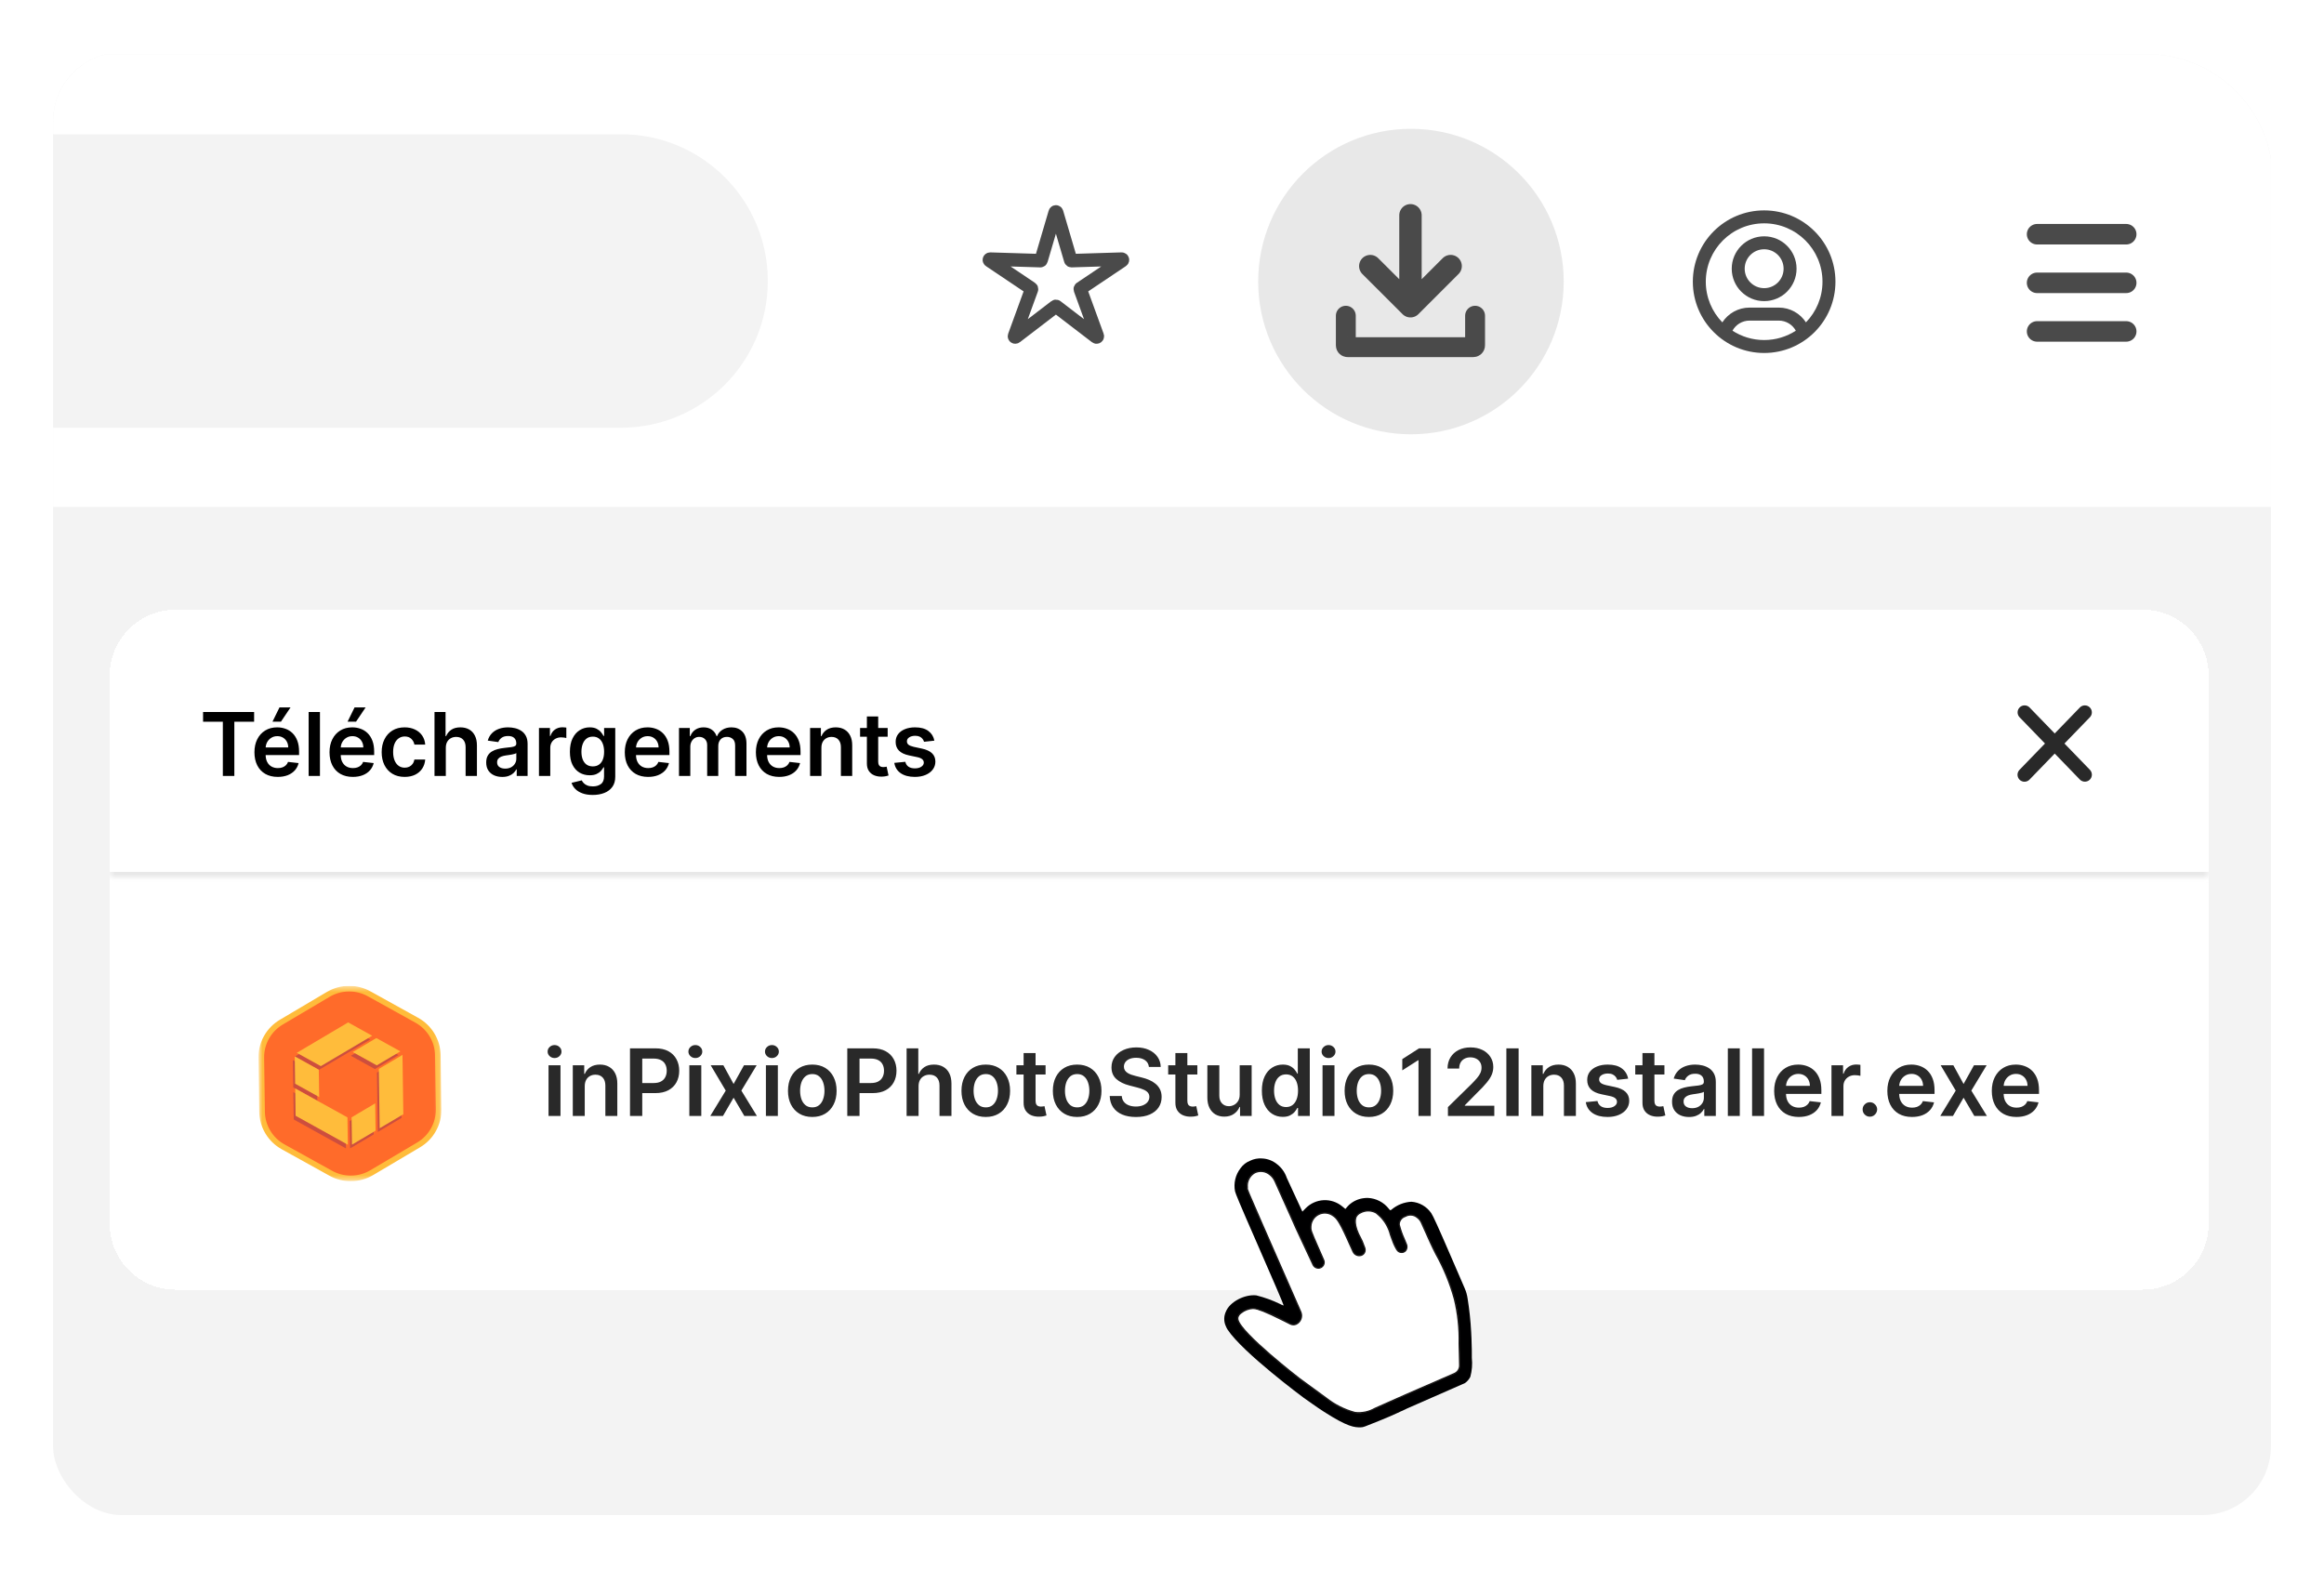 <svg width="394" height="266" viewBox="0 0 394 266" fill="none" xmlns="http://www.w3.org/2000/svg">
<g filter="url(#filter0_d_365_421)">
<g clip-path="url(#clip0_365_421)">
<rect x="9" y="5" width="376" height="248" rx="11.669" fill="white"/>
<g clip-path="url(#clip1_365_421)">
<path d="M-1291.02 26.663C-1291.02 14.864 -1281.45 5.296 -1269.65 5.296H363.941C375.745 5.296 385.314 14.864 385.314 26.663V1083.73C385.314 1095.53 375.745 1105.1 363.941 1105.1H-1269.65C-1281.46 1105.1 -1291.02 1095.53 -1291.02 1083.73V26.663Z" fill="#F3F3F3"/>
<path d="M-1291.02 26.663C-1291.02 14.864 -1281.45 5.296 -1269.65 5.296H363.941C375.745 5.296 385.314 14.864 385.314 26.663V82.058H-1291.02V26.663Z" fill="white"/>
<circle cx="239.205" cy="43.847" r="25.898" fill="#E8E8E8"/>
<path d="M105.291 18.873H-947.305C-961.046 18.873 -972.186 30.012 -972.186 43.752C-972.186 57.492 -961.046 68.631 -947.305 68.631H105.291C119.033 68.631 130.172 57.492 130.172 43.752C130.172 30.012 119.033 18.873 105.291 18.873Z" fill="#F3F3F3"/>
<path d="M178.886 32.129C178.921 32.002 179.102 32.002 179.141 32.129L181.518 40.209C181.536 40.267 181.588 40.306 181.65 40.306L190.162 40.042C190.299 40.042 190.352 40.214 190.242 40.284L183.199 45.011C183.151 45.046 183.129 45.108 183.151 45.169L186.034 53.082C186.078 53.205 185.933 53.315 185.827 53.232L179.093 48.074C179.049 48.039 178.979 48.039 178.934 48.074L172.2 53.232C172.095 53.311 171.945 53.205 171.994 53.082L174.876 45.169C174.898 45.112 174.876 45.046 174.828 45.011L167.786 40.284C167.676 40.209 167.729 40.038 167.865 40.042L176.377 40.306C176.439 40.306 176.492 40.271 176.509 40.209L178.886 32.129Z" stroke="#4A4A4A" stroke-width="2.281"/>
<path d="M360.468 52.303H345.358" stroke="#4A4A4A" stroke-width="3.478" stroke-linecap="round"/>
<path d="M360.468 44.065H345.358" stroke="#4A4A4A" stroke-width="3.478" stroke-linecap="round"/>
<path d="M360.468 35.822H345.358" stroke="#4A4A4A" stroke-width="3.478" stroke-linecap="round"/>
<path d="M245.933 41.226L239.124 48.034M239.124 48.034L232.311 41.23M239.124 48.034V32.613" stroke="#4A4A4A" stroke-width="3.798" stroke-linecap="round"/>
<path d="M250.078 49.641V54.675C250.078 54.838 249.946 54.97 249.784 54.97H228.463C228.296 54.97 228.164 54.838 228.164 54.675V49.641" stroke="#4A4A4A" stroke-width="3.371" stroke-linecap="round"/>
<path fill-rule="evenodd" clip-rule="evenodd" d="M293.59 41.67C293.59 38.638 296.05 36.178 299.087 36.178C302.124 36.178 304.58 38.638 304.58 41.67C304.58 44.703 302.12 47.167 299.087 47.167C296.055 47.167 293.59 44.707 293.59 41.67ZM299.087 38.374C297.265 38.374 295.786 39.848 295.786 41.67C295.786 43.492 297.265 44.967 299.087 44.967C300.909 44.967 302.384 43.492 302.384 41.67C302.384 39.848 300.905 38.374 299.087 38.374Z" fill="#4A4A4A"/>
<path fill-rule="evenodd" clip-rule="evenodd" d="M286.996 43.871C286.996 37.195 292.405 31.782 299.087 31.782C305.768 31.782 311.173 37.195 311.173 43.871C311.173 50.547 305.763 55.96 299.087 55.96C292.41 55.96 286.996 50.547 286.996 43.871ZM299.087 33.978C293.62 33.978 289.192 38.405 289.192 43.867C289.192 46.551 290.262 48.985 291.996 50.767C292.977 49.262 294.676 48.263 296.609 48.263H301.56C303.492 48.263 305.191 49.258 306.173 50.767C307.907 48.985 308.976 46.551 308.976 43.867C308.976 38.405 304.549 33.978 299.087 33.978ZM304.456 52.18C303.893 51.159 302.81 50.468 301.56 50.468H296.609C295.359 50.468 294.276 51.159 293.713 52.18C295.262 53.183 297.106 53.764 299.087 53.764C301.067 53.764 302.907 53.183 304.456 52.18Z" fill="#4A4A4A"/>
</g>
<g filter="url(#filter1_d_365_421)">
<path d="M18.592 106.828C18.592 100.651 23.6 95.643 29.777 95.643H363.263C369.441 95.643 374.449 100.651 374.449 106.828V199.759C374.449 205.936 369.441 210.944 363.263 210.944H29.777C23.6 210.944 18.592 205.936 18.592 199.759V106.828Z" fill="white" shape-rendering="crispEdges"/>
<mask id="path-15-inside-1_365_421" fill="white">
<path d="M18.592 95.643H374.449V141.034H18.592V95.643Z"/>
</mask>
<path d="M374.449 141.034V140.102H18.592V141.034V141.967H374.449V141.034Z" fill="#E8E8E8" mask="url(#path-15-inside-1_365_421)"/>
<path d="M34.428 114.639V112.992H43.082V114.639H39.729V123.839H37.78V114.639H34.428ZM47.087 123.998C46.271 123.998 45.567 123.828 44.974 123.489C44.384 123.147 43.93 122.663 43.613 122.038C43.295 121.409 43.136 120.67 43.136 119.819C43.136 118.982 43.295 118.248 43.613 117.616C43.934 116.98 44.382 116.486 44.958 116.133C45.533 115.776 46.21 115.598 46.986 115.598C47.488 115.598 47.961 115.679 48.406 115.841C48.854 116 49.25 116.247 49.592 116.583C49.938 116.918 50.21 117.346 50.408 117.865C50.605 118.38 50.704 118.994 50.704 119.708V120.295H44.036V119.003H48.867C48.863 118.636 48.783 118.309 48.628 118.023C48.473 117.734 48.256 117.506 47.977 117.34C47.701 117.174 47.38 117.091 47.013 117.091C46.621 117.091 46.277 117.187 45.98 117.377C45.684 117.564 45.452 117.812 45.286 118.119C45.124 118.422 45.041 118.756 45.037 119.12V120.248C45.037 120.721 45.124 121.127 45.297 121.466C45.47 121.801 45.712 122.059 46.022 122.239C46.333 122.416 46.697 122.504 47.114 122.504C47.392 122.504 47.645 122.465 47.871 122.387C48.097 122.306 48.293 122.188 48.459 122.033C48.625 121.877 48.75 121.685 48.835 121.455L50.625 121.657C50.512 122.13 50.297 122.543 49.979 122.896C49.664 123.245 49.262 123.517 48.771 123.712C48.28 123.902 47.719 123.998 47.087 123.998ZM46.197 114.634L47.384 112.213H49.258L47.633 114.634H46.197ZM54.243 112.992V123.839H52.326V112.992H54.243ZM59.816 123.998C59.001 123.998 58.296 123.828 57.703 123.489C57.114 123.147 56.66 122.663 56.342 122.038C56.024 121.409 55.865 120.67 55.865 119.819C55.865 118.982 56.024 118.248 56.342 117.616C56.663 116.98 57.112 116.486 57.687 116.133C58.263 115.776 58.939 115.598 59.716 115.598C60.217 115.598 60.69 115.679 61.135 115.841C61.584 116 61.979 116.247 62.322 116.583C62.667 116.918 62.939 117.346 63.137 117.865C63.335 118.38 63.434 118.994 63.434 119.708V120.295H56.766V119.003H61.596C61.592 118.636 61.513 118.309 61.358 118.023C61.202 117.734 60.985 117.506 60.706 117.34C60.431 117.174 60.109 117.091 59.742 117.091C59.35 117.091 59.006 117.187 58.709 117.377C58.413 117.564 58.182 117.812 58.016 118.119C57.853 118.422 57.77 118.756 57.767 119.12V120.248C57.767 120.721 57.853 121.127 58.026 121.466C58.199 121.801 58.441 122.059 58.752 122.239C59.063 122.416 59.426 122.504 59.843 122.504C60.122 122.504 60.374 122.465 60.6 122.387C60.826 122.306 61.022 122.188 61.188 122.033C61.354 121.877 61.479 121.685 61.564 121.455L63.354 121.657C63.241 122.13 63.026 122.543 62.708 122.896C62.394 123.245 61.991 123.517 61.501 123.712C61.01 123.902 60.448 123.998 59.816 123.998ZM58.927 114.634L60.113 112.213H61.988L60.362 114.634H58.927ZM68.604 123.998C67.792 123.998 67.095 123.819 66.512 123.463C65.933 123.106 65.486 122.613 65.172 121.985C64.862 121.353 64.706 120.626 64.706 119.803C64.706 118.977 64.865 118.248 65.183 117.616C65.501 116.98 65.949 116.486 66.528 116.133C67.111 115.776 67.799 115.598 68.594 115.598C69.254 115.598 69.838 115.72 70.347 115.963C70.859 116.203 71.266 116.544 71.57 116.985C71.874 117.423 72.047 117.935 72.089 118.521H70.257C70.182 118.129 70.006 117.803 69.727 117.541C69.451 117.277 69.083 117.144 68.62 117.144C68.228 117.144 67.884 117.25 67.587 117.462C67.291 117.67 67.059 117.97 66.894 118.362C66.731 118.754 66.65 119.224 66.65 119.771C66.65 120.326 66.731 120.802 66.894 121.201C67.056 121.597 67.284 121.902 67.577 122.117C67.873 122.329 68.221 122.435 68.62 122.435C68.903 122.435 69.155 122.382 69.377 122.276C69.603 122.167 69.792 122.01 69.944 121.805C70.096 121.6 70.2 121.351 70.257 121.058H72.089C72.043 121.634 71.874 122.144 71.581 122.589C71.287 123.03 70.889 123.376 70.384 123.627C69.879 123.874 69.286 123.998 68.604 123.998ZM75.581 119.072V123.839H73.663V112.992H75.538V117.086H75.633C75.824 116.627 76.119 116.265 76.518 116C76.921 115.732 77.433 115.598 78.054 115.598C78.619 115.598 79.111 115.716 79.531 115.953C79.952 116.189 80.276 116.535 80.506 116.991C80.739 117.446 80.856 118.002 80.856 118.659V123.839H78.938V118.956C78.938 118.408 78.797 117.983 78.515 117.679C78.236 117.372 77.844 117.218 77.339 117.218C77 117.218 76.696 117.293 76.428 117.441C76.163 117.586 75.955 117.796 75.803 118.071C75.655 118.346 75.581 118.68 75.581 119.072ZM85.151 124.003C84.635 124.003 84.171 123.911 83.758 123.727C83.348 123.54 83.023 123.265 82.783 122.901C82.547 122.538 82.429 122.089 82.429 121.556C82.429 121.097 82.513 120.717 82.683 120.417C82.852 120.117 83.084 119.877 83.377 119.697C83.67 119.517 84 119.381 84.367 119.289C84.738 119.194 85.121 119.125 85.516 119.083C85.993 119.033 86.379 118.989 86.676 118.95C86.973 118.908 87.188 118.844 87.322 118.76C87.46 118.671 87.529 118.535 87.529 118.352V118.32C87.529 117.921 87.41 117.612 87.174 117.393C86.937 117.174 86.597 117.065 86.152 117.065C85.682 117.065 85.31 117.167 85.034 117.372C84.762 117.577 84.579 117.819 84.484 118.098L82.693 117.843C82.835 117.349 83.068 116.936 83.392 116.604C83.717 116.269 84.115 116.018 84.584 115.852C85.054 115.682 85.573 115.598 86.141 115.598C86.533 115.598 86.923 115.644 87.312 115.735C87.7 115.827 88.055 115.979 88.376 116.191C88.698 116.399 88.955 116.683 89.149 117.044C89.347 117.404 89.446 117.854 89.446 118.394V123.839H87.603V122.721H87.539C87.423 122.947 87.259 123.159 87.047 123.357C86.838 123.551 86.576 123.708 86.258 123.828C85.944 123.945 85.575 124.003 85.151 124.003ZM85.649 122.594C86.034 122.594 86.367 122.518 86.65 122.366C86.932 122.211 87.149 122.006 87.301 121.752C87.456 121.498 87.534 121.221 87.534 120.92V119.962C87.474 120.011 87.372 120.057 87.227 120.1C87.086 120.142 86.927 120.179 86.75 120.211C86.574 120.243 86.399 120.271 86.226 120.295C86.053 120.32 85.903 120.341 85.776 120.359C85.49 120.398 85.234 120.461 85.008 120.55C84.782 120.638 84.603 120.762 84.473 120.92C84.342 121.076 84.277 121.277 84.277 121.524C84.277 121.877 84.406 122.144 84.663 122.324C84.921 122.504 85.25 122.594 85.649 122.594ZM91.374 123.839V115.704H93.233V117.06H93.317C93.466 116.59 93.72 116.228 94.08 115.974C94.444 115.716 94.859 115.587 95.325 115.587C95.431 115.587 95.549 115.592 95.68 115.603C95.814 115.61 95.925 115.622 96.013 115.64V117.404C95.932 117.376 95.803 117.351 95.627 117.33C95.454 117.305 95.286 117.293 95.124 117.293C94.774 117.293 94.46 117.368 94.181 117.52C93.905 117.669 93.688 117.875 93.529 118.14C93.371 118.405 93.291 118.71 93.291 119.056V123.839H91.374ZM100.49 127.059C99.801 127.059 99.21 126.965 98.716 126.778C98.221 126.594 97.824 126.347 97.524 126.037C97.224 125.726 97.016 125.382 96.899 125.004L98.626 124.585C98.703 124.744 98.816 124.901 98.965 125.057C99.113 125.216 99.312 125.346 99.563 125.449C99.817 125.555 100.137 125.608 100.522 125.608C101.065 125.608 101.516 125.475 101.872 125.21C102.229 124.949 102.407 124.518 102.407 123.918V122.377H102.312C102.213 122.575 102.068 122.778 101.878 122.986C101.69 123.194 101.441 123.369 101.131 123.51C100.824 123.652 100.437 123.722 99.971 123.722C99.346 123.722 98.779 123.576 98.271 123.283C97.766 122.986 97.363 122.545 97.063 121.959C96.767 121.369 96.618 120.631 96.618 119.745C96.618 118.851 96.767 118.098 97.063 117.483C97.363 116.865 97.768 116.397 98.276 116.08C98.785 115.758 99.351 115.598 99.976 115.598C100.453 115.598 100.845 115.679 101.152 115.841C101.463 116 101.71 116.193 101.893 116.419C102.077 116.641 102.216 116.851 102.312 117.049H102.418V115.704H104.308V123.971C104.308 124.667 104.143 125.242 103.811 125.698C103.479 126.153 103.025 126.494 102.45 126.72C101.874 126.946 101.221 127.059 100.49 127.059ZM100.506 122.218C100.912 122.218 101.258 122.119 101.544 121.921C101.83 121.724 102.047 121.439 102.195 121.069C102.344 120.698 102.418 120.253 102.418 119.734C102.418 119.222 102.344 118.774 102.195 118.389C102.051 118.004 101.835 117.706 101.549 117.494C101.267 117.278 100.919 117.171 100.506 117.171C100.079 117.171 99.722 117.282 99.436 117.504C99.15 117.727 98.935 118.032 98.79 118.421C98.645 118.805 98.573 119.243 98.573 119.734C98.573 120.232 98.645 120.668 98.79 121.042C98.938 121.413 99.155 121.703 99.441 121.911C99.731 122.116 100.086 122.218 100.506 122.218ZM109.875 123.998C109.059 123.998 108.355 123.828 107.762 123.489C107.172 123.147 106.718 122.663 106.4 122.038C106.083 121.409 105.924 120.67 105.924 119.819C105.924 118.982 106.083 118.248 106.4 117.616C106.722 116.98 107.17 116.486 107.746 116.133C108.321 115.776 108.997 115.598 109.774 115.598C110.276 115.598 110.749 115.679 111.194 115.841C111.642 116 112.037 116.247 112.38 116.583C112.726 116.918 112.998 117.346 113.196 117.865C113.393 118.38 113.492 118.994 113.492 119.708V120.295H106.824V119.003H111.654C111.651 118.636 111.571 118.309 111.416 118.023C111.261 117.734 111.043 117.506 110.765 117.34C110.489 117.174 110.168 117.091 109.801 117.091C109.409 117.091 109.064 117.187 108.768 117.377C108.471 117.564 108.24 117.812 108.074 118.119C107.912 118.422 107.829 118.756 107.825 119.12V120.248C107.825 120.721 107.912 121.127 108.085 121.466C108.258 121.801 108.5 122.059 108.81 122.239C109.121 122.416 109.485 122.504 109.901 122.504C110.18 122.504 110.433 122.465 110.659 122.387C110.885 122.306 111.081 122.188 111.247 122.033C111.412 121.877 111.538 121.685 111.623 121.455L113.413 121.657C113.3 122.13 113.084 122.543 112.767 122.896C112.452 123.245 112.05 123.517 111.559 123.712C111.068 123.902 110.507 123.998 109.875 123.998ZM115.114 123.839V115.704H116.947V117.086H117.042C117.211 116.62 117.492 116.256 117.884 115.995C118.276 115.73 118.744 115.598 119.287 115.598C119.838 115.598 120.303 115.732 120.68 116C121.062 116.265 121.33 116.627 121.485 117.086H121.57C121.75 116.634 122.054 116.274 122.481 116.006C122.912 115.734 123.422 115.598 124.012 115.598C124.76 115.598 125.371 115.834 125.844 116.307C126.317 116.781 126.554 117.471 126.554 118.378V123.839H124.631V118.675C124.631 118.17 124.497 117.801 124.229 117.568C123.961 117.331 123.632 117.213 123.244 117.213C122.781 117.213 122.419 117.358 122.158 117.647C121.9 117.933 121.771 118.306 121.771 118.765V123.839H119.891V118.595C119.891 118.175 119.764 117.84 119.51 117.589C119.259 117.338 118.931 117.213 118.525 117.213C118.249 117.213 117.999 117.284 117.773 117.425C117.547 117.563 117.367 117.759 117.233 118.013C117.098 118.264 117.031 118.557 117.031 118.892V123.839H115.114ZM132.1 123.998C131.285 123.998 130.58 123.828 129.987 123.489C129.397 123.147 128.944 122.663 128.626 122.038C128.308 121.409 128.149 120.67 128.149 119.819C128.149 118.982 128.308 118.248 128.626 117.616C128.947 116.98 129.396 116.486 129.971 116.133C130.547 115.776 131.223 115.598 132 115.598C132.501 115.598 132.974 115.679 133.419 115.841C133.867 116 134.263 116.247 134.605 116.583C134.951 116.918 135.223 117.346 135.421 117.865C135.619 118.38 135.718 118.994 135.718 119.708V120.295H129.05V119.003H133.88C133.876 118.636 133.797 118.309 133.642 118.023C133.486 117.734 133.269 117.506 132.99 117.34C132.715 117.174 132.393 117.091 132.026 117.091C131.634 117.091 131.29 117.187 130.993 117.377C130.697 117.564 130.466 117.812 130.3 118.119C130.137 118.422 130.054 118.756 130.051 119.12V120.248C130.051 120.721 130.137 121.127 130.31 121.466C130.483 121.801 130.725 122.059 131.036 122.239C131.346 122.416 131.71 122.504 132.127 122.504C132.406 122.504 132.658 122.465 132.884 122.387C133.11 122.306 133.306 122.188 133.472 122.033C133.638 121.877 133.763 121.685 133.848 121.455L135.638 121.657C135.525 122.13 135.31 122.543 134.992 122.896C134.678 123.245 134.275 123.517 133.785 123.712C133.294 123.902 132.732 123.998 132.1 123.998ZM139.257 119.072V123.839H137.34V115.704H139.172V117.086H139.267C139.455 116.631 139.753 116.269 140.162 116C140.576 115.732 141.086 115.598 141.693 115.598C142.254 115.598 142.743 115.718 143.16 115.958C143.58 116.198 143.905 116.546 144.135 117.001C144.368 117.457 144.482 118.009 144.479 118.659V123.839H142.562V118.956C142.562 118.412 142.42 117.986 142.138 117.679C141.859 117.372 141.472 117.218 140.978 117.218C140.643 117.218 140.344 117.293 140.083 117.441C139.825 117.586 139.622 117.796 139.474 118.071C139.329 118.346 139.257 118.68 139.257 119.072ZM150.49 115.704V117.187H145.814V115.704H150.49ZM146.968 113.755H148.885V121.392C148.885 121.65 148.924 121.847 149.002 121.985C149.083 122.119 149.189 122.211 149.32 122.26C149.45 122.31 149.595 122.335 149.754 122.335C149.874 122.335 149.983 122.326 150.082 122.308C150.185 122.29 150.262 122.275 150.315 122.26L150.638 123.759C150.536 123.795 150.389 123.833 150.199 123.876C150.012 123.918 149.782 123.943 149.51 123.95C149.03 123.964 148.598 123.892 148.213 123.733C147.828 123.57 147.522 123.32 147.296 122.981C147.074 122.642 146.965 122.218 146.968 121.71V113.755ZM158.407 117.854L156.659 118.045C156.609 117.868 156.523 117.702 156.399 117.547C156.279 117.391 156.117 117.266 155.912 117.171C155.707 117.075 155.457 117.028 155.16 117.028C154.761 117.028 154.426 117.114 154.154 117.287C153.885 117.46 153.753 117.684 153.757 117.96C153.753 118.196 153.839 118.389 154.016 118.537C154.196 118.685 154.493 118.807 154.906 118.903L156.293 119.199C157.063 119.365 157.635 119.628 158.009 119.988C158.387 120.348 158.578 120.82 158.581 121.402C158.578 121.914 158.428 122.366 158.131 122.758C157.838 123.147 157.43 123.45 156.908 123.669C156.385 123.888 155.785 123.998 155.107 123.998C154.111 123.998 153.31 123.789 152.703 123.373C152.095 122.952 151.733 122.368 151.617 121.62L153.486 121.439C153.571 121.807 153.751 122.084 154.027 122.271C154.302 122.458 154.66 122.552 155.102 122.552C155.557 122.552 155.923 122.458 156.198 122.271C156.477 122.084 156.616 121.853 156.616 121.577C156.616 121.344 156.526 121.152 156.346 121C156.17 120.848 155.894 120.732 155.52 120.65L154.133 120.359C153.352 120.197 152.775 119.923 152.401 119.538C152.026 119.15 151.841 118.659 151.845 118.066C151.841 117.564 151.977 117.13 152.252 116.763C152.531 116.392 152.918 116.106 153.412 115.905C153.91 115.7 154.484 115.598 155.134 115.598C156.087 115.598 156.837 115.801 157.384 116.207C157.935 116.613 158.276 117.162 158.407 117.854Z" fill="black"/>
<g clip-path="url(#clip2_365_421)">
<mask id="mask0_365_421" style="mask-type:luminance" maskUnits="userSpaceOnUse" x="337" y="107" width="23" height="23">
<path d="M359.535 107.153H337.164V129.524H359.535V107.153Z" fill="white"/>
</mask>
<g mask="url(#mask0_365_421)">
<mask id="mask1_365_421" style="mask-type:luminance" maskUnits="userSpaceOnUse" x="339" y="109" width="18" height="18">
<path d="M356.738 109.949H339.96V126.728H356.738V109.949Z" fill="white"/>
</mask>
<g mask="url(#mask1_365_421)">
<path d="M354.115 112.379C354.292 112.55 354.396 112.784 354.403 113.03C354.41 113.246 354.343 113.456 354.214 113.627L354.155 113.698L354.151 113.703L343.904 124.289L343.903 124.29C343.729 124.47 343.49 124.574 343.239 124.578C342.989 124.582 342.747 124.486 342.567 124.312L342.563 124.309L342.555 124.301C342.38 124.126 342.281 123.889 342.279 123.641C342.277 123.424 342.35 123.214 342.483 123.046L342.544 122.975L352.792 112.387L352.796 112.383C352.972 112.21 353.209 112.113 353.455 112.113C353.702 112.112 353.938 112.208 354.115 112.379Z" fill="#292929" stroke="#292929" stroke-width="0.48"/>
<path d="M343.905 112.387L354.152 122.975L354.155 122.979C354.322 123.16 354.413 123.399 354.407 123.644C354.401 123.89 354.3 124.124 354.125 124.296C353.95 124.469 353.714 124.566 353.469 124.568C353.222 124.569 352.985 124.475 352.807 124.305L352.792 124.29L342.546 113.703L342.541 113.698C342.374 113.516 342.286 113.277 342.293 113.03C342.3 112.784 342.404 112.55 342.581 112.379C342.758 112.208 342.995 112.112 343.241 112.113C343.488 112.113 343.724 112.21 343.901 112.383L343.905 112.387Z" fill="#292929" stroke="#292929" stroke-width="0.48"/>
</g>
</g>
</g>
<g clip-path="url(#clip3_365_421)">
<mask id="mask2_365_421" style="mask-type:luminance" maskUnits="userSpaceOnUse" x="43" y="159" width="32" height="34">
<path d="M74.835 159.432H43.822V192.547H74.835V159.432Z" fill="white"/>
</mask>
<g mask="url(#mask2_365_421)">
<path d="M59.46 192.074C58.273 192.074 57.106 191.772 56.07 191.198L47.991 186.717C46.927 186.126 46.037 185.267 45.412 184.226C44.787 183.186 44.448 182.001 44.429 180.79L44.298 171.608C44.283 170.397 44.589 169.203 45.184 168.146C45.779 167.089 46.643 166.205 47.689 165.583L55.638 160.878C56.687 160.257 57.881 159.922 59.101 159.905C60.321 159.887 61.525 160.189 62.59 160.78L70.669 165.261C71.733 165.853 72.623 166.712 73.248 167.752C73.873 168.792 74.212 169.977 74.231 171.188L74.361 180.37C74.376 181.582 74.072 182.776 73.477 183.833C72.882 184.891 72.018 185.775 70.971 186.397L63.025 191.101C61.948 191.738 60.717 192.074 59.463 192.074L59.46 192.074Z" fill="#FF6B2A"/>
<path d="M59.2 160.377C60.305 160.378 61.392 160.659 62.358 161.193L70.437 165.674C71.428 166.226 72.256 167.026 72.838 167.995C73.421 168.964 73.737 170.067 73.754 171.195L73.885 180.377C73.899 181.505 73.614 182.617 73.06 183.602C72.506 184.587 71.701 185.41 70.726 185.989L62.781 190.694C61.804 191.272 60.692 191.585 59.555 191.601C58.418 191.617 57.297 191.336 56.305 190.786L48.225 186.305C47.234 185.753 46.406 184.953 45.824 183.984C45.242 183.015 44.926 181.912 44.908 180.784L44.778 171.602C44.764 170.473 45.049 169.362 45.603 168.377C46.157 167.392 46.962 166.569 47.937 165.989L55.882 161.285C56.886 160.691 58.032 160.378 59.2 160.377ZM59.2 159.432C57.86 159.431 56.544 159.791 55.393 160.472L47.448 165.176C46.327 165.839 45.403 166.783 44.766 167.913C44.13 169.043 43.804 170.319 43.822 171.614L43.953 180.797C43.972 182.091 44.334 183.358 45.002 184.47C45.67 185.582 46.621 186.499 47.759 187.131L55.838 191.611C56.977 192.242 58.262 192.564 59.566 192.546C60.87 192.528 62.146 192.17 63.266 191.507L71.212 186.802C72.332 186.14 73.256 185.196 73.892 184.066C74.528 182.935 74.853 181.659 74.834 180.365L74.703 171.182C74.684 169.887 74.323 168.621 73.654 167.509C72.986 166.397 72.035 165.479 70.897 164.848L62.822 160.368C61.715 159.754 60.468 159.432 59.2 159.432Z" fill="#FFBC3B"/>
<path d="M58.588 182.359L58.655 186.995L49.798 182.082L49.734 177.45L53.915 179.772L53.959 179.794L53.984 179.81L58.588 182.359Z" fill="#CD4E3E"/>
<path d="M63.293 179.98L63.359 184.612L59.353 186.985L59.286 182.35L63.293 179.98Z" fill="#CD4E3E"/>
<path d="M67.918 171.762L68.061 181.827L64.051 184.2L63.908 174.138L67.918 171.762Z" fill="#CD4E3E"/>
<path d="M67.562 171.167L63.556 173.539L59.48 171.28L63.486 168.907L67.562 171.167Z" fill="#CD4E3E"/>
<path d="M62.781 168.517L58.609 170.987L54.073 173.669L49.997 171.412L58.708 166.254L62.781 168.517Z" fill="#CD4E3E"/>
<path d="M53.73 174.277L53.797 178.913L49.721 176.65L49.654 172.017L53.73 174.277Z" fill="#CD4E3E"/>
<path d="M58.905 181.729L58.972 186.365L50.115 181.452L50.052 176.82L54.232 179.142L54.276 179.164L54.302 179.18L58.905 181.729Z" fill="#FFBC3B"/>
<path d="M63.61 179.35L63.676 183.982L59.67 186.355L59.603 181.72L63.61 179.35Z" fill="#FFBC3B"/>
<path d="M68.235 171.132L68.378 181.197L64.368 183.569L64.226 173.508L68.235 171.132Z" fill="#FFBC3B"/>
<path d="M67.879 170.536L63.873 172.909L59.797 170.65L63.803 168.277L67.879 170.536Z" fill="#FFBC3B"/>
<path d="M63.098 167.886L58.927 170.357L54.39 173.038L50.315 170.782L59.026 165.624L63.098 167.886Z" fill="#FFBC3B"/>
<path d="M54.048 173.647L54.114 178.282L50.038 176.019L49.972 171.387L54.048 173.647Z" fill="#FFBC3B"/>
</g>
</g>
<path d="M92.996 181.489V172.888H95.024V181.489H92.996ZM94.016 171.667C93.695 171.667 93.418 171.561 93.187 171.348C92.955 171.132 92.84 170.872 92.84 170.57C92.84 170.264 92.955 170.004 93.187 169.791C93.418 169.575 93.695 169.467 94.016 169.467C94.341 169.467 94.617 169.575 94.844 169.791C95.076 170.004 95.192 170.264 95.192 170.57C95.192 170.872 95.076 171.132 94.844 171.348C94.617 171.561 94.341 171.667 94.016 171.667ZM99.135 176.45V181.489H97.108V172.888H99.046V174.35H99.147C99.344 173.868 99.66 173.485 100.093 173.202C100.53 172.918 101.069 172.776 101.711 172.776C102.305 172.776 102.822 172.903 103.262 173.157C103.707 173.411 104.05 173.778 104.293 174.26C104.539 174.742 104.66 175.326 104.657 176.013V181.489H102.63V176.326C102.63 175.751 102.48 175.302 102.182 174.977C101.887 174.652 101.478 174.49 100.955 174.49C100.601 174.49 100.285 174.568 100.009 174.725C99.736 174.878 99.522 175.1 99.365 175.391C99.212 175.682 99.135 176.035 99.135 176.45ZM106.807 181.489V170.021H111.108C111.989 170.021 112.728 170.185 113.325 170.514C113.926 170.842 114.38 171.294 114.686 171.869C114.996 172.44 115.151 173.09 115.151 173.818C115.151 174.553 114.996 175.206 114.686 175.778C114.376 176.349 113.919 176.799 113.314 177.127C112.709 177.452 111.965 177.614 111.08 177.614H108.229V175.906H110.8C111.315 175.906 111.737 175.817 112.065 175.638C112.394 175.458 112.637 175.212 112.793 174.898C112.954 174.585 113.034 174.225 113.034 173.818C113.034 173.411 112.954 173.052 112.793 172.742C112.637 172.433 112.392 172.192 112.06 172.02C111.731 171.845 111.308 171.757 110.789 171.757H108.885V181.489H106.807ZM116.866 181.489V172.888H118.893V181.489H116.866ZM117.885 171.667C117.564 171.667 117.288 171.561 117.056 171.348C116.825 171.132 116.709 170.872 116.709 170.57C116.709 170.264 116.825 170.004 117.056 169.791C117.288 169.575 117.564 169.467 117.885 169.467C118.21 169.467 118.486 169.575 118.714 169.791C118.945 170.004 119.061 170.264 119.061 170.57C119.061 170.872 118.945 171.132 118.714 171.348C118.486 171.561 118.21 171.667 117.885 171.667ZM122.635 172.888L124.371 176.063L126.135 172.888H128.28L125.687 177.189L128.324 181.489H126.191L124.371 178.393L122.568 181.489H120.418L123.038 177.189L120.485 172.888H122.635ZM129.848 181.489V172.888H131.875V181.489H129.848ZM130.867 171.667C130.546 171.667 130.269 171.561 130.038 171.348C129.807 171.132 129.691 170.872 129.691 170.57C129.691 170.264 129.807 170.004 130.038 169.791C130.269 169.575 130.546 169.467 130.867 169.467C131.192 169.467 131.468 169.575 131.696 169.791C131.927 170.004 132.043 170.264 132.043 170.57C132.043 170.872 131.927 171.132 131.696 171.348C131.468 171.561 131.192 171.667 130.867 171.667ZM137.711 181.657C136.871 181.657 136.143 181.473 135.527 181.103C134.911 180.733 134.433 180.216 134.094 179.552C133.758 178.887 133.59 178.111 133.59 177.222C133.59 176.334 133.758 175.555 134.094 174.887C134.433 174.219 134.911 173.7 135.527 173.33C136.143 172.961 136.871 172.776 137.711 172.776C138.551 172.776 139.279 172.961 139.895 173.33C140.511 173.7 140.987 174.219 141.323 174.887C141.663 175.555 141.833 176.334 141.833 177.222C141.833 178.111 141.663 178.887 141.323 179.552C140.987 180.216 140.511 180.733 139.895 181.103C139.279 181.473 138.551 181.657 137.711 181.657ZM137.722 180.033C138.178 180.033 138.559 179.908 138.865 179.658C139.171 179.404 139.399 179.065 139.548 178.639C139.701 178.214 139.778 177.739 139.778 177.217C139.778 176.69 139.701 176.214 139.548 175.789C139.399 175.359 139.171 175.018 138.865 174.764C138.559 174.51 138.178 174.383 137.722 174.383C137.256 174.383 136.868 174.51 136.558 174.764C136.252 175.018 136.022 175.359 135.869 175.789C135.72 176.214 135.645 176.69 135.645 177.217C135.645 177.739 135.72 178.214 135.869 178.639C136.022 179.065 136.252 179.404 136.558 179.658C136.868 179.908 137.256 180.033 137.722 180.033ZM143.643 181.489V170.021H147.944C148.825 170.021 149.564 170.185 150.161 170.514C150.762 170.842 151.216 171.294 151.522 171.869C151.832 172.44 151.987 173.09 151.987 173.818C151.987 174.553 151.832 175.206 151.522 175.778C151.212 176.349 150.755 176.799 150.15 177.127C149.545 177.452 148.8 177.614 147.916 177.614H145.065V175.906H147.636C148.151 175.906 148.573 175.817 148.901 175.638C149.23 175.458 149.472 175.212 149.629 174.898C149.79 174.585 149.87 174.225 149.87 173.818C149.87 173.411 149.79 173.052 149.629 172.742C149.472 172.433 149.228 172.192 148.895 172.02C148.567 171.845 148.143 171.757 147.624 171.757H145.72V181.489H143.643ZM155.729 176.45V181.489H153.702V170.021H155.684V174.35H155.785C155.986 173.864 156.298 173.482 156.72 173.202C157.145 172.918 157.687 172.776 158.344 172.776C158.941 172.776 159.462 172.901 159.906 173.151C160.35 173.401 160.694 173.767 160.937 174.249C161.183 174.73 161.306 175.318 161.306 176.013V181.489H159.279V176.326C159.279 175.748 159.13 175.298 158.831 174.977C158.536 174.652 158.122 174.49 157.588 174.49C157.229 174.49 156.908 174.568 156.625 174.725C156.345 174.878 156.124 175.1 155.964 175.391C155.807 175.682 155.729 176.035 155.729 176.45ZM167.124 181.657C166.284 181.657 165.556 181.473 164.94 181.103C164.324 180.733 163.847 180.216 163.507 179.552C163.171 178.887 163.003 178.111 163.003 177.222C163.003 176.334 163.171 175.555 163.507 174.887C163.847 174.219 164.324 173.7 164.94 173.33C165.556 172.961 166.284 172.776 167.124 172.776C167.964 172.776 168.692 172.961 169.308 173.33C169.924 173.7 170.4 174.219 170.736 174.887C171.076 175.555 171.246 176.334 171.246 177.222C171.246 178.111 171.076 178.887 170.736 179.552C170.4 180.216 169.924 180.733 169.308 181.103C168.692 181.473 167.964 181.657 167.124 181.657ZM167.136 180.033C167.591 180.033 167.972 179.908 168.278 179.658C168.584 179.404 168.812 179.065 168.961 178.639C169.114 178.214 169.191 177.739 169.191 177.217C169.191 176.69 169.114 176.214 168.961 175.789C168.812 175.359 168.584 175.018 168.278 174.764C167.972 174.51 167.591 174.383 167.136 174.383C166.669 174.383 166.281 174.51 165.971 174.764C165.665 175.018 165.435 175.359 165.282 175.789C165.133 176.214 165.058 176.69 165.058 177.217C165.058 177.739 165.133 178.214 165.282 178.639C165.435 179.065 165.665 179.404 165.971 179.658C166.281 179.908 166.669 180.033 167.136 180.033ZM177.261 172.888V174.456H172.317V172.888H177.261ZM173.538 170.827H175.565V178.902C175.565 179.175 175.606 179.384 175.688 179.529C175.774 179.671 175.886 179.768 176.024 179.821C176.162 179.873 176.315 179.899 176.483 179.899C176.61 179.899 176.726 179.89 176.83 179.871C176.939 179.852 177.021 179.836 177.077 179.821L177.418 181.405C177.31 181.443 177.155 181.484 176.953 181.529C176.756 181.573 176.513 181.6 176.226 181.607C175.718 181.622 175.26 181.545 174.854 181.377C174.447 181.206 174.124 180.941 173.885 180.582C173.65 180.224 173.534 179.776 173.538 179.238V170.827ZM182.616 181.657C181.776 181.657 181.048 181.473 180.432 181.103C179.816 180.733 179.339 180.216 178.999 179.552C178.663 178.887 178.495 178.111 178.495 177.222C178.495 176.334 178.663 175.555 178.999 174.887C179.339 174.219 179.816 173.7 180.432 173.33C181.048 172.961 181.776 172.776 182.616 172.776C183.456 172.776 184.184 172.961 184.8 173.33C185.416 173.7 185.892 174.219 186.228 174.887C186.568 175.555 186.738 176.334 186.738 177.222C186.738 178.111 186.568 178.887 186.228 179.552C185.892 180.216 185.416 180.733 184.8 181.103C184.184 181.473 183.456 181.657 182.616 181.657ZM182.628 180.033C183.083 180.033 183.464 179.908 183.77 179.658C184.076 179.404 184.304 179.065 184.453 178.639C184.606 178.214 184.683 177.739 184.683 177.217C184.683 176.69 184.606 176.214 184.453 175.789C184.304 175.359 184.076 175.018 183.77 174.764C183.464 174.51 183.083 174.383 182.628 174.383C182.161 174.383 181.773 174.51 181.463 174.764C181.157 175.018 180.927 175.359 180.774 175.789C180.625 176.214 180.55 176.69 180.55 177.217C180.55 177.739 180.625 178.214 180.774 178.639C180.927 179.065 181.157 179.404 181.463 179.658C181.773 179.908 182.161 180.033 182.628 180.033ZM194.781 173.174C194.728 172.685 194.508 172.304 194.12 172.031C193.735 171.759 193.235 171.623 192.619 171.623C192.186 171.623 191.815 171.688 191.505 171.819C191.195 171.949 190.958 172.127 190.793 172.351C190.629 172.574 190.545 172.83 190.541 173.118C190.541 173.357 190.596 173.564 190.704 173.739C190.816 173.915 190.967 174.064 191.157 174.187C191.348 174.307 191.559 174.408 191.79 174.49C192.022 174.572 192.255 174.641 192.49 174.697L193.565 174.966C193.998 175.066 194.415 175.203 194.814 175.374C195.217 175.546 195.578 175.763 195.895 176.024C196.216 176.285 196.47 176.601 196.657 176.97C196.843 177.34 196.937 177.773 196.937 178.27C196.937 178.942 196.765 179.533 196.421 180.045C196.078 180.552 195.581 180.95 194.932 181.237C194.286 181.521 193.504 181.663 192.585 181.663C191.693 181.663 190.919 181.525 190.262 181.249C189.608 180.972 189.097 180.569 188.727 180.039C188.361 179.509 188.163 178.863 188.134 178.102H190.178C190.207 178.501 190.331 178.833 190.547 179.098C190.764 179.363 191.045 179.561 191.393 179.692C191.744 179.823 192.136 179.888 192.569 179.888C193.02 179.888 193.416 179.821 193.756 179.686C194.099 179.548 194.368 179.358 194.562 179.115C194.756 178.869 194.855 178.581 194.859 178.253C194.855 177.954 194.768 177.708 194.596 177.514C194.424 177.316 194.183 177.151 193.873 177.021C193.567 176.886 193.209 176.767 192.798 176.662L191.493 176.326C190.549 176.084 189.802 175.716 189.254 175.223C188.708 174.727 188.436 174.068 188.436 173.246C188.436 172.571 188.619 171.979 188.985 171.471C189.354 170.964 189.856 170.57 190.491 170.29C191.126 170.006 191.844 169.864 192.647 169.864C193.461 169.864 194.174 170.006 194.786 170.29C195.402 170.57 195.886 170.96 196.237 171.46C196.587 171.957 196.769 172.528 196.78 173.174H194.781ZM202.994 172.888V174.456H198.049V172.888H202.994ZM199.27 170.827H201.297V178.902C201.297 179.175 201.338 179.384 201.421 179.529C201.506 179.671 201.618 179.768 201.757 179.821C201.895 179.873 202.048 179.899 202.216 179.899C202.343 179.899 202.458 179.89 202.563 179.871C202.671 179.852 202.753 179.836 202.809 179.821L203.151 181.405C203.043 181.443 202.888 181.484 202.686 181.529C202.488 181.573 202.246 181.6 201.958 181.607C201.45 181.622 200.993 181.545 200.586 181.377C200.179 181.206 199.856 180.941 199.617 180.582C199.382 180.224 199.267 179.776 199.27 179.238V170.827ZM210.172 177.872V172.888H212.199V181.489H210.233V179.961H210.144C209.95 180.442 209.63 180.836 209.186 181.142C208.746 181.448 208.202 181.601 207.557 181.601C206.993 181.601 206.495 181.476 206.061 181.226C205.632 180.972 205.296 180.605 205.053 180.123C204.811 179.638 204.689 179.052 204.689 178.365V172.888H206.717V178.051C206.717 178.596 206.866 179.029 207.165 179.35C207.463 179.671 207.855 179.832 208.341 179.832C208.639 179.832 208.929 179.759 209.209 179.613C209.489 179.468 209.718 179.251 209.897 178.964C210.08 178.673 210.172 178.309 210.172 177.872ZM217.475 181.641C216.8 181.641 216.195 181.467 215.661 181.12C215.127 180.773 214.705 180.269 214.395 179.608C214.086 178.947 213.931 178.144 213.931 177.2C213.931 176.244 214.087 175.438 214.401 174.781C214.718 174.12 215.146 173.622 215.683 173.286C216.221 172.946 216.82 172.776 217.481 172.776C217.985 172.776 218.399 172.862 218.724 173.034C219.049 173.202 219.306 173.405 219.497 173.644C219.687 173.879 219.835 174.101 219.939 174.31H220.023V170.021H222.056V181.489H220.062V180.134H219.939C219.835 180.343 219.684 180.565 219.486 180.801C219.288 181.032 219.026 181.23 218.702 181.394C218.377 181.559 217.968 181.641 217.475 181.641ZM218.041 179.977C218.47 179.977 218.836 179.862 219.138 179.63C219.441 179.395 219.67 179.068 219.827 178.65C219.984 178.232 220.062 177.745 220.062 177.189C220.062 176.633 219.984 176.149 219.827 175.738C219.674 175.328 219.446 175.009 219.144 174.781C218.845 174.553 218.478 174.439 218.041 174.439C217.589 174.439 217.212 174.557 216.91 174.792C216.607 175.027 216.38 175.352 216.227 175.766C216.073 176.181 215.997 176.655 215.997 177.189C215.997 177.726 216.073 178.206 216.227 178.628C216.383 179.046 216.613 179.376 216.915 179.619C217.221 179.858 217.597 179.977 218.041 179.977ZM224.216 181.489V172.888H226.243V181.489H224.216ZM225.235 171.667C224.914 171.667 224.638 171.561 224.407 171.348C224.175 171.132 224.059 170.872 224.059 170.57C224.059 170.264 224.175 170.004 224.407 169.791C224.638 169.575 224.914 169.467 225.235 169.467C225.56 169.467 225.836 169.575 226.064 169.791C226.296 170.004 226.411 170.264 226.411 170.57C226.411 170.872 226.296 171.132 226.064 171.348C225.836 171.561 225.56 171.667 225.235 171.667ZM232.08 181.657C231.24 181.657 230.512 181.473 229.896 181.103C229.28 180.733 228.802 180.216 228.462 179.552C228.126 178.887 227.958 178.111 227.958 177.222C227.958 176.334 228.126 175.555 228.462 174.887C228.802 174.219 229.28 173.7 229.896 173.33C230.512 172.961 231.24 172.776 232.08 172.776C232.92 172.776 233.648 172.961 234.264 173.33C234.88 173.7 235.356 174.219 235.692 174.887C236.031 175.555 236.201 176.334 236.201 177.222C236.201 178.111 236.031 178.887 235.692 179.552C235.356 180.216 234.88 180.733 234.264 181.103C233.648 181.473 232.92 181.657 232.08 181.657ZM232.091 180.033C232.546 180.033 232.927 179.908 233.233 179.658C233.539 179.404 233.767 179.065 233.916 178.639C234.07 178.214 234.146 177.739 234.146 177.217C234.146 176.69 234.07 176.214 233.916 175.789C233.767 175.359 233.539 175.018 233.233 174.764C232.927 174.51 232.546 174.383 232.091 174.383C231.624 174.383 231.236 174.51 230.926 174.764C230.62 175.018 230.39 175.359 230.237 175.789C230.088 176.214 230.013 176.69 230.013 177.217C230.013 177.739 230.088 178.214 230.237 178.639C230.39 179.065 230.62 179.404 230.926 179.658C231.236 179.908 231.624 180.033 232.091 180.033ZM242.564 170.021V181.489H240.486V172.043H240.419L237.737 173.756V171.852L240.587 170.021H242.564ZM245.476 181.489V179.989L249.457 176.086C249.838 175.701 250.156 175.359 250.409 175.061C250.663 174.762 250.854 174.473 250.981 174.193C251.107 173.913 251.171 173.614 251.171 173.297C251.171 172.935 251.089 172.625 250.925 172.367C250.76 172.106 250.534 171.904 250.247 171.763C249.96 171.621 249.633 171.55 249.267 171.55C248.89 171.55 248.56 171.628 248.276 171.785C247.992 171.938 247.772 172.156 247.615 172.44C247.462 172.724 247.385 173.062 247.385 173.454H245.409C245.409 172.726 245.575 172.093 245.907 171.555C246.239 171.018 246.697 170.601 247.279 170.307C247.865 170.012 248.537 169.864 249.295 169.864C250.064 169.864 250.74 170.008 251.322 170.295C251.905 170.583 252.356 170.977 252.677 171.477C253.002 171.977 253.165 172.548 253.165 173.19C253.165 173.62 253.082 174.042 252.918 174.456C252.754 174.87 252.465 175.33 252.05 175.834C251.639 176.338 251.063 176.948 250.32 177.665L248.343 179.675V179.753H253.338V181.489H245.476ZM257.46 170.021V181.489H255.382V170.021H257.46ZM261.647 176.45V181.489H259.62V172.888H261.557V174.35H261.658C261.856 173.868 262.171 173.485 262.604 173.202C263.041 172.918 263.581 172.776 264.223 172.776C264.816 172.776 265.333 172.903 265.774 173.157C266.218 173.411 266.562 173.778 266.804 174.26C267.051 174.742 267.172 175.326 267.168 176.013V181.489H265.141V176.326C265.141 175.751 264.992 175.302 264.693 174.977C264.398 174.652 263.989 174.49 263.467 174.49C263.112 174.49 262.797 174.568 262.52 174.725C262.248 174.878 262.033 175.1 261.876 175.391C261.723 175.682 261.647 176.035 261.647 176.45ZM276.027 175.162L274.179 175.363C274.127 175.177 274.036 175.001 273.905 174.837C273.778 174.673 273.606 174.54 273.39 174.439C273.173 174.338 272.908 174.288 272.595 174.288C272.173 174.288 271.818 174.38 271.531 174.562C271.247 174.745 271.107 174.982 271.111 175.274C271.107 175.524 271.198 175.727 271.385 175.884C271.575 176.041 271.889 176.17 272.326 176.27L273.793 176.584C274.607 176.759 275.212 177.038 275.607 177.418C276.007 177.799 276.208 178.298 276.212 178.914C276.208 179.455 276.05 179.933 275.736 180.347C275.426 180.758 274.995 181.079 274.442 181.31C273.89 181.542 273.255 181.657 272.539 181.657C271.486 181.657 270.638 181.437 269.996 180.997C269.354 180.552 268.971 179.935 268.848 179.143L270.825 178.953C270.915 179.341 271.105 179.634 271.396 179.832C271.687 180.03 272.066 180.129 272.533 180.129C273.015 180.129 273.401 180.03 273.692 179.832C273.987 179.634 274.134 179.39 274.134 179.098C274.134 178.852 274.039 178.648 273.849 178.488C273.662 178.327 273.371 178.204 272.975 178.118L271.508 177.81C270.683 177.639 270.073 177.349 269.677 176.942C269.281 176.532 269.085 176.013 269.089 175.386C269.085 174.855 269.229 174.396 269.52 174.008C269.815 173.616 270.224 173.314 270.747 173.101C271.273 172.884 271.88 172.776 272.567 172.776C273.575 172.776 274.368 172.991 274.946 173.42C275.529 173.849 275.889 174.43 276.027 175.162ZM282.179 172.888V174.456H277.234V172.888H282.179ZM278.455 170.827H280.482V178.902C280.482 179.175 280.523 179.384 280.605 179.529C280.691 179.671 280.803 179.768 280.941 179.821C281.079 179.873 281.232 179.899 281.4 179.899C281.527 179.899 281.643 179.89 281.747 179.871C281.856 179.852 281.938 179.836 281.994 179.821L282.335 181.405C282.227 181.443 282.072 181.484 281.871 181.529C281.673 181.573 281.43 181.6 281.143 181.607C280.635 181.622 280.178 181.545 279.771 181.377C279.364 181.206 279.041 180.941 278.802 180.582C278.567 180.224 278.451 179.776 278.455 179.238V170.827ZM286.349 181.663C285.804 181.663 285.313 181.566 284.876 181.372C284.443 181.174 284.1 180.883 283.846 180.498C283.596 180.114 283.471 179.64 283.471 179.076C283.471 178.591 283.56 178.189 283.74 177.872C283.919 177.555 284.163 177.301 284.473 177.11C284.783 176.92 285.132 176.776 285.52 176.679C285.912 176.578 286.317 176.506 286.736 176.461C287.24 176.409 287.648 176.362 287.962 176.321C288.275 176.276 288.503 176.209 288.645 176.119C288.791 176.026 288.863 175.882 288.863 175.688V175.654C288.863 175.233 288.738 174.906 288.488 174.674C288.238 174.443 287.878 174.327 287.408 174.327C286.911 174.327 286.517 174.436 286.226 174.652C285.938 174.869 285.744 175.124 285.644 175.419L283.751 175.15C283.9 174.628 284.147 174.191 284.49 173.84C284.833 173.485 285.253 173.22 285.75 173.045C286.246 172.866 286.795 172.776 287.396 172.776C287.811 172.776 288.223 172.825 288.634 172.922C289.045 173.019 289.42 173.179 289.759 173.403C290.099 173.624 290.372 173.924 290.577 174.305C290.786 174.686 290.891 175.162 290.891 175.733V181.489H288.942V180.308H288.875C288.751 180.547 288.578 180.771 288.354 180.98C288.134 181.185 287.855 181.351 287.52 181.478C287.187 181.601 286.797 181.663 286.349 181.663ZM286.876 180.173C287.282 180.173 287.635 180.093 287.934 179.933C288.233 179.768 288.462 179.552 288.623 179.283C288.787 179.014 288.869 178.721 288.869 178.404V177.39C288.806 177.443 288.697 177.491 288.544 177.536C288.395 177.581 288.227 177.62 288.04 177.654C287.854 177.687 287.669 177.717 287.486 177.743C287.303 177.769 287.144 177.792 287.01 177.81C286.708 177.851 286.437 177.919 286.198 178.012C285.959 178.105 285.77 178.236 285.632 178.404C285.494 178.568 285.425 178.781 285.425 179.042C285.425 179.416 285.561 179.697 285.834 179.888C286.106 180.078 286.454 180.173 286.876 180.173ZM294.956 170.021V181.489H292.929V170.021H294.956ZM299.068 170.021V181.489H297.041V170.021H299.068ZM304.96 181.657C304.098 181.657 303.353 181.478 302.726 181.12C302.102 180.758 301.623 180.246 301.287 179.585C300.951 178.921 300.783 178.139 300.783 177.239C300.783 176.354 300.951 175.578 301.287 174.91C301.626 174.238 302.101 173.715 302.709 173.342C303.318 172.965 304.033 172.776 304.854 172.776C305.384 172.776 305.884 172.862 306.355 173.034C306.829 173.202 307.247 173.463 307.609 173.818C307.975 174.172 308.262 174.624 308.471 175.173C308.68 175.718 308.785 176.367 308.785 177.122V177.743H301.735V176.377H306.842C306.838 175.989 306.754 175.643 306.59 175.341C306.426 175.035 306.196 174.794 305.901 174.618C305.61 174.443 305.27 174.355 304.882 174.355C304.467 174.355 304.103 174.456 303.79 174.658C303.476 174.855 303.232 175.117 303.056 175.442C302.885 175.763 302.797 176.115 302.793 176.5V177.693C302.793 178.193 302.885 178.622 303.067 178.981C303.25 179.335 303.506 179.608 303.835 179.798C304.163 179.985 304.548 180.078 304.988 180.078C305.283 180.078 305.55 180.037 305.789 179.955C306.028 179.869 306.235 179.744 306.411 179.58C306.586 179.416 306.719 179.212 306.808 178.97L308.701 179.182C308.581 179.683 308.354 180.119 308.018 180.493C307.685 180.862 307.26 181.15 306.741 181.355C306.222 181.557 305.628 181.657 304.96 181.657ZM310.5 181.489V172.888H312.465V174.322H312.555C312.712 173.825 312.981 173.442 313.361 173.174C313.746 172.901 314.185 172.765 314.677 172.765C314.789 172.765 314.914 172.77 315.053 172.782C315.194 172.789 315.312 172.802 315.405 172.821V174.686C315.319 174.656 315.183 174.63 314.997 174.607C314.814 174.581 314.636 174.568 314.465 174.568C314.095 174.568 313.763 174.648 313.468 174.809C313.177 174.966 312.947 175.184 312.779 175.464C312.611 175.744 312.527 176.067 312.527 176.433V181.489H310.5ZM317.015 181.613C316.676 181.613 316.384 181.493 316.142 181.254C315.899 181.015 315.78 180.724 315.783 180.381C315.78 180.045 315.899 179.757 316.142 179.518C316.384 179.279 316.676 179.16 317.015 179.16C317.344 179.16 317.629 179.279 317.872 179.518C318.118 179.757 318.243 180.045 318.247 180.381C318.243 180.608 318.184 180.816 318.068 181.002C317.956 181.189 317.807 181.338 317.62 181.45C317.437 181.559 317.236 181.613 317.015 181.613ZM324.148 181.657C323.286 181.657 322.541 181.478 321.914 181.12C321.29 180.758 320.811 180.246 320.475 179.585C320.139 178.921 319.971 178.139 319.971 177.239C319.971 176.354 320.139 175.578 320.475 174.91C320.814 174.238 321.288 173.715 321.897 173.342C322.505 172.965 323.22 172.776 324.042 172.776C324.572 172.776 325.072 172.862 325.542 173.034C326.017 173.202 326.435 173.463 326.797 173.818C327.163 174.172 327.45 174.624 327.659 175.173C327.868 175.718 327.973 176.367 327.973 177.122V177.743H320.923V176.377H326.03C326.026 175.989 325.942 175.643 325.778 175.341C325.613 175.035 325.384 174.794 325.089 174.618C324.798 174.443 324.458 174.355 324.07 174.355C323.655 174.355 323.291 174.456 322.978 174.658C322.664 174.855 322.42 175.117 322.244 175.442C322.072 175.763 321.985 176.115 321.981 176.5V177.693C321.981 178.193 322.072 178.622 322.255 178.981C322.438 179.335 322.694 179.608 323.022 179.798C323.351 179.985 323.736 180.078 324.176 180.078C324.471 180.078 324.738 180.037 324.977 179.955C325.216 179.869 325.423 179.744 325.598 179.58C325.774 179.416 325.906 179.212 325.996 178.97L327.889 179.182C327.769 179.683 327.542 180.119 327.206 180.493C326.873 180.862 326.448 181.15 325.929 181.355C325.41 181.557 324.816 181.657 324.148 181.657ZM331.16 172.888L332.896 176.063L334.66 172.888H336.805L334.212 177.189L336.85 181.489H334.716L332.896 178.393L331.093 181.489H328.943L331.564 177.189L329.01 172.888H331.16ZM341.858 181.657C340.995 181.657 340.25 181.478 339.623 181.12C339 180.758 338.52 180.246 338.184 179.585C337.848 178.921 337.68 178.139 337.68 177.239C337.68 176.354 337.848 175.578 338.184 174.91C338.524 174.238 338.998 173.715 339.606 173.342C340.215 172.965 340.93 172.776 341.751 172.776C342.281 172.776 342.782 172.862 343.252 173.034C343.726 173.202 344.144 173.463 344.506 173.818C344.872 174.172 345.16 174.624 345.369 175.173C345.578 175.718 345.682 176.367 345.682 177.122V177.743H338.632V176.377H343.739C343.735 175.989 343.651 175.643 343.487 175.341C343.323 175.035 343.093 174.794 342.798 174.618C342.507 174.443 342.167 174.355 341.779 174.355C341.365 174.355 341.001 174.456 340.687 174.658C340.374 174.855 340.129 175.117 339.954 175.442C339.782 175.763 339.694 176.115 339.69 176.5V177.693C339.69 178.193 339.782 178.622 339.965 178.981C340.148 179.335 340.403 179.608 340.732 179.798C341.061 179.985 341.445 180.078 341.886 180.078C342.18 180.078 342.447 180.037 342.686 179.955C342.925 179.869 343.132 179.744 343.308 179.58C343.483 179.416 343.616 179.212 343.705 178.97L345.598 179.182C345.479 179.683 345.251 180.119 344.915 180.493C344.583 180.862 344.157 181.15 343.638 181.355C343.119 181.557 342.526 181.657 341.858 181.657Z" fill="#292929"/>
</g>
<g clip-path="url(#clip4_365_421)">
<path d="M242.644 201.801C242.266 201.245 241.766 200.782 241.183 200.447C240.6 200.112 239.948 199.914 239.277 199.869C238.036 199.936 236.85 200.407 235.902 201.211C235.728 201.359 235.649 201.332 235.471 201.078C235.047 200.528 234.508 200.078 233.892 199.757C233.276 199.437 232.598 199.254 231.904 199.222C231.687 199.218 231.47 199.229 231.255 199.257C230.306 199.362 229.414 199.764 228.709 200.408C228.595 200.515 228.511 200.607 228.466 200.659L228.093 201.095L227.555 200.655C226.673 199.924 225.55 199.549 224.406 199.604C223.262 199.66 222.181 200.142 221.375 200.955L220.799 201.541L218.152 195.817C217.847 194.906 217.28 194.105 216.521 193.515C215.788 192.906 214.873 192.558 213.92 192.527C213.252 192.484 212.584 192.611 211.978 192.897C211.306 193.153 210.724 193.604 210.308 194.191C209.883 194.742 209.58 195.377 209.421 196.054C209.261 196.732 209.249 197.436 209.385 198.118C209.451 198.442 210.189 200.254 213.077 206.837C215.631 212.658 217.681 217.44 217.633 217.461C217.427 217.413 217.23 217.332 217.05 217.222C215.752 216.589 214.392 216.094 212.991 215.744C210.992 215.531 208.499 216.857 207.845 218.466C207.654 218.86 207.554 219.291 207.552 219.729C207.55 220.166 207.646 220.598 207.834 220.994C207.911 221.189 208.007 221.377 208.122 221.553C210.704 225.472 221.035 233.121 221.035 233.121C221.876 233.691 223.087 234.599 224.466 235.483C228.481 238.058 229.64 238.153 230.73 238.116C231.176 238.102 231.159 238.074 233.767 237.036C236.271 236.039 238.071 235.133 238.577 234.911L248.366 230.616C248.75 230.34 249.062 229.975 249.274 229.552C249.557 228.505 249.644 227.415 249.529 226.336C249.529 225.458 249.524 225.016 249.523 224.936C249.501 223.52 249.442 222.415 249.417 221.957C249.316 220.051 249.113 218.151 248.809 216.267C248.723 215.675 248.559 215.098 248.322 214.55L245.874 208.891C243.905 204.336 242.949 202.223 242.648 201.8" fill="#000001"/>
<path d="M247.44 225.791C247.461 226.462 247.473 227.068 247.479 227.592C247.487 227.889 247.407 228.181 247.249 228.433C247.091 228.685 246.862 228.884 246.592 229.006L238.534 232.513L233.174 234.889C232.483 235.21 230.974 235.953 229.709 235.616C227.921 235.133 226.25 234.294 224.795 233.148C223.223 232.016 221.907 231.022 220.334 229.892C220.334 229.892 210.372 222.219 209.846 219.849C209.826 219.755 209.821 219.658 209.829 219.562C209.9 218.764 211.56 217.835 212.698 217.96C214.42 218.427 216.074 219.116 217.618 220.009L218.764 220.584C218.915 220.662 219.081 220.705 219.25 220.711C219.42 220.716 219.588 220.685 219.744 220.618C220.124 220.438 220.418 220.116 220.561 219.72C220.703 219.324 220.683 218.888 220.505 218.508L217.654 212.011L214.053 203.803C210.953 196.738 211.498 197.915 211.463 197.437C211.382 196.962 211.449 196.473 211.655 196.037C211.862 195.601 212.199 195.24 212.619 195.003C213.039 194.765 213.522 194.664 214.002 194.711C214.482 194.759 214.935 194.954 215.3 195.269C215.674 195.559 215.97 195.937 216.163 196.369L218.877 202.411C220.271 205.589 219.569 203.951 222.61 210.507C222.659 210.628 222.733 210.739 222.826 210.831C222.919 210.923 223.03 210.996 223.151 211.044C223.273 211.093 223.404 211.117 223.535 211.114C223.666 211.111 223.795 211.081 223.914 211.027C224.034 210.973 224.141 210.896 224.23 210.799C224.318 210.703 224.387 210.589 224.431 210.466C224.475 210.342 224.493 210.211 224.485 210.08C224.477 209.949 224.443 209.821 224.384 209.704L223.489 207.663C222.204 204.736 222.194 204.69 222.229 204.029C222.25 203.597 222.387 203.18 222.627 202.821C222.866 202.462 223.199 202.174 223.589 201.99C223.979 201.805 224.412 201.73 224.842 201.773C225.271 201.815 225.681 201.974 226.028 202.231C226.474 202.55 226.918 202.812 228.357 206.006L229.402 208.325C229.512 208.584 229.715 208.793 229.971 208.91C230.227 209.027 230.518 209.043 230.786 208.956L230.807 208.948C230.935 208.902 231.051 208.829 231.148 208.734C231.246 208.64 231.322 208.525 231.372 208.399C231.422 208.273 231.444 208.137 231.438 208.002C231.431 207.866 231.396 207.733 231.335 207.612C231.158 207.1 230.949 206.6 230.707 206.115C230.256 205.304 229.384 203.442 229.926 202.395C230.082 202.123 230.321 201.906 230.607 201.776C231.019 201.536 231.488 201.41 231.965 201.409C232.442 201.408 232.91 201.532 233.324 201.77C233.568 201.962 233.894 202.27 234.117 202.486C234.909 203.324 235.47 204.353 235.748 205.471C235.852 205.764 235.918 205.951 235.993 206.151C236.138 206.584 236.31 207.008 236.509 207.418C236.708 207.75 236.892 208.332 237.422 208.437C237.575 208.477 237.735 208.475 237.887 208.431C238.039 208.387 238.177 208.304 238.285 208.189C238.401 208.05 238.479 207.884 238.512 207.706C238.544 207.528 238.53 207.345 238.47 207.174L238.077 206.215C237.711 205.411 237.422 204.574 237.214 203.716C237.222 203.405 237.328 203.105 237.518 202.859C237.708 202.612 237.97 202.433 238.269 202.345C238.586 202.166 238.95 202.088 239.313 202.123C239.675 202.157 240.019 202.302 240.296 202.537L240.337 202.568C240.622 202.784 240.849 203.068 240.998 203.394C241.805 205.172 242.563 206.975 243.454 208.712C244.803 211.127 245.858 213.694 246.596 216.359C247.426 219.185 247.337 222.079 247.453 225.793" fill="white"/>
<path d="M230.396 235.816C230.154 235.818 229.913 235.788 229.679 235.728C227.877 235.244 226.192 234.398 224.728 233.242C223.96 232.686 223.236 232.157 222.54 231.645C221.816 231.112 221.068 230.563 220.266 229.986C219.855 229.67 210.262 222.253 209.734 219.874C209.711 219.767 209.705 219.657 209.714 219.547C209.787 219.181 210 218.859 210.308 218.649C210.986 218.1 211.839 217.815 212.711 217.844C214.448 218.309 216.116 219.002 217.671 219.904L218.816 220.48C218.952 220.55 219.101 220.589 219.253 220.594C219.406 220.599 219.558 220.571 219.698 220.51C220.05 220.343 220.321 220.043 220.453 219.676C220.584 219.309 220.565 218.905 220.399 218.552L213.947 203.85C211.289 197.793 211.294 197.77 211.339 197.549C211.347 197.516 211.349 197.481 211.345 197.447C211.288 196.933 211.381 196.414 211.614 195.953C211.846 195.491 212.208 195.108 212.655 194.848C213.09 194.63 213.579 194.545 214.061 194.603C214.544 194.662 214.999 194.862 215.368 195.178C215.756 195.48 216.064 195.872 216.265 196.321L218.978 202.364C219.81 204.258 219.898 204.446 220.474 205.669C220.875 206.523 221.484 207.813 222.71 210.458C222.748 210.573 222.81 210.678 222.892 210.768C222.973 210.857 223.073 210.928 223.183 210.977C223.294 211.025 223.414 211.05 223.535 211.049C223.656 211.049 223.775 211.022 223.886 210.973C223.996 210.923 224.094 210.85 224.175 210.76C224.255 210.67 224.316 210.563 224.352 210.448C224.389 210.333 224.401 210.211 224.388 210.091C224.374 209.971 224.336 209.855 224.275 209.75L223.379 207.709C222.097 204.785 222.073 204.716 222.11 204.022C222.131 203.57 222.274 203.132 222.525 202.755C222.776 202.378 223.124 202.077 223.533 201.883C223.943 201.689 224.397 201.61 224.847 201.655C225.298 201.699 225.727 201.866 226.091 202.136L226.122 202.159C226.574 202.481 227.04 202.812 228.458 205.957L229.502 208.276C229.601 208.508 229.783 208.695 230.013 208.801C230.242 208.906 230.503 208.922 230.744 208.846L230.764 208.838C230.87 208.802 230.968 208.744 231.051 208.667C231.133 208.591 231.199 208.498 231.243 208.395C231.292 208.278 231.316 208.151 231.313 208.024C231.31 207.897 231.281 207.772 231.227 207.657C231.131 207.449 231.073 207.274 231.012 207.101C230.907 206.778 230.77 206.466 230.604 206.169C230.268 205.565 229.217 203.506 229.822 202.34C229.989 202.046 230.243 201.811 230.55 201.668C230.981 201.422 231.469 201.292 231.965 201.291C232.461 201.291 232.949 201.419 233.381 201.663L233.394 201.672C233.642 201.864 233.969 202.174 234.197 202.397C235.001 203.247 235.572 204.291 235.854 205.426C235.956 205.714 236.023 205.906 236.099 206.103L236.215 206.409C236.322 206.732 236.453 207.047 236.605 207.351C236.646 207.42 236.686 207.497 236.727 207.579C236.886 207.889 237.067 208.242 237.442 208.316C237.573 208.352 237.711 208.352 237.842 208.316C237.974 208.28 238.093 208.209 238.187 208.111C238.29 207.989 238.36 207.843 238.39 207.687C238.42 207.53 238.41 207.368 238.359 207.217L237.963 206.25C237.597 205.429 237.305 204.577 237.089 203.704C237.098 203.372 237.211 203.051 237.413 202.787C237.615 202.522 237.895 202.328 238.213 202.231C238.549 202.044 238.934 201.964 239.316 202.001C239.699 202.037 240.062 202.189 240.356 202.435L240.397 202.465C240.697 202.693 240.937 202.992 241.093 203.335C241.312 203.815 241.531 204.31 241.742 204.785C242.311 206.064 242.899 207.385 243.548 208.648C244.898 211.07 245.956 213.643 246.698 216.315C247.304 218.817 247.578 221.389 247.512 223.962C247.525 224.547 247.539 225.151 247.559 225.778C247.578 226.378 247.591 226.985 247.597 227.581C247.605 227.901 247.518 228.216 247.348 228.487C247.177 228.757 246.93 228.971 246.638 229.102L238.581 232.609L233.22 234.984L233.134 235.025C232.286 235.473 231.353 235.74 230.396 235.806M212.485 218.052C211.743 218.085 211.032 218.354 210.454 218.819C210.196 218.993 210.013 219.259 209.944 219.563C209.936 219.648 209.942 219.733 209.959 219.817C210.47 222.119 220.305 229.717 220.405 229.792C221.204 230.368 221.953 230.917 222.677 231.45C223.373 231.962 224.093 232.491 224.863 233.046C226.303 234.187 227.961 235.024 229.735 235.503C230.879 235.636 232.035 235.398 233.033 234.824L233.121 234.783L238.484 232.405L246.541 228.897C246.791 228.784 247.002 228.6 247.147 228.368C247.293 228.135 247.366 227.865 247.359 227.591C247.352 226.995 247.338 226.39 247.32 225.792C247.3 225.163 247.287 224.558 247.273 223.969C247.339 221.415 247.069 218.864 246.468 216.381C245.734 213.722 244.681 211.161 243.334 208.755C242.683 207.486 242.094 206.165 241.523 204.879C241.312 204.4 241.093 203.913 240.874 203.431C240.734 203.123 240.519 202.854 240.249 202.649L240.209 202.619C239.948 202.395 239.624 202.257 239.281 202.226C238.939 202.194 238.595 202.27 238.297 202.442C238.02 202.522 237.775 202.687 237.598 202.915C237.42 203.143 237.32 203.421 237.311 203.709C237.519 204.553 237.806 205.375 238.17 206.164L238.563 207.123C238.631 207.312 238.648 207.516 238.613 207.714C238.578 207.912 238.492 208.098 238.362 208.252C238.242 208.384 238.088 208.481 237.917 208.532C237.745 208.582 237.563 208.585 237.391 208.54C236.911 208.444 236.69 208.021 236.516 207.676C236.476 207.599 236.438 207.525 236.401 207.464C236.241 207.148 236.104 206.82 235.992 206.484L235.877 206.178C235.8 205.976 235.733 205.785 235.631 205.496C235.358 204.395 234.807 203.382 234.03 202.555C233.846 202.378 233.504 202.051 233.252 201.851C232.855 201.629 232.407 201.513 231.953 201.515C231.498 201.517 231.051 201.637 230.656 201.863C230.39 201.984 230.168 202.185 230.021 202.438C229.882 202.707 229.526 203.762 230.801 206.049C230.973 206.357 231.115 206.681 231.225 207.017C231.284 207.183 231.344 207.356 231.433 207.556C231.499 207.7 231.535 207.856 231.538 208.015C231.541 208.173 231.511 208.331 231.45 208.477C231.394 208.61 231.31 208.728 231.205 208.826C231.1 208.924 230.975 208.999 230.839 209.046L230.818 209.054C230.523 209.149 230.203 209.131 229.92 209.003C229.638 208.875 229.413 208.646 229.29 208.361L228.249 206.056C226.857 202.969 226.416 202.655 225.99 202.352L225.957 202.329C225.627 202.084 225.237 201.932 224.828 201.892C224.419 201.851 224.007 201.923 223.635 202.098C223.264 202.274 222.947 202.548 222.719 202.89C222.491 203.232 222.36 203.63 222.341 204.04C222.308 204.668 222.307 204.692 223.588 207.622L224.484 209.663C224.548 209.794 224.586 209.937 224.594 210.082C224.602 210.228 224.581 210.374 224.531 210.511C224.482 210.649 224.406 210.775 224.306 210.882C224.207 210.989 224.088 211.076 223.955 211.136C223.822 211.196 223.678 211.229 223.532 211.232C223.386 211.236 223.241 211.21 223.105 211.156C222.97 211.103 222.846 211.022 222.742 210.92C222.638 210.818 222.555 210.696 222.499 210.561C221.273 207.916 220.665 206.628 220.264 205.773C219.688 204.549 219.598 204.361 218.765 202.463L216.052 196.42C215.866 196.006 215.582 195.644 215.224 195.365C214.89 195.077 214.477 194.894 214.039 194.839C213.601 194.784 213.156 194.859 212.761 195.056C212.353 195.295 212.024 195.647 211.813 196.069C211.602 196.491 211.518 196.965 211.572 197.434C211.578 197.49 211.575 197.546 211.563 197.6C211.533 197.746 211.722 198.215 214.153 203.762L220.604 218.466C220.794 218.875 220.815 219.343 220.661 219.767C220.507 220.191 220.192 220.537 219.784 220.729C219.613 220.803 219.427 220.838 219.241 220.832C219.054 220.825 218.872 220.778 218.706 220.693L217.561 220.117C214.395 218.516 213.16 218.126 212.68 218.081C212.613 218.073 212.545 218.07 212.478 218.07" fill="#1A1818"/>
</g>
</g>
</g>
<defs>
<filter id="filter0_d_365_421" x="0.248" y="0.138" width="393.503" height="265.503" filterUnits="userSpaceOnUse" color-interpolation-filters="sRGB">
<feFlood flood-opacity="0" result="BackgroundImageFix"/>
<feColorMatrix in="SourceAlpha" type="matrix" values="0 0 0 0 0 0 0 0 0 0 0 0 0 0 0 0 0 0 127 0" result="hardAlpha"/>
<feOffset dy="3.89"/>
<feGaussianBlur stdDeviation="4.376"/>
<feComposite in2="hardAlpha" operator="out"/>
<feColorMatrix type="matrix" values="0 0 0 0 0 0 0 0 0 0 0 0 0 0 0 0 0 0 0.15 0"/>
<feBlend mode="normal" in2="BackgroundImageFix" result="effect1_dropShadow_365_421"/>
<feBlend mode="normal" in="SourceGraphic" in2="effect1_dropShadow_365_421" result="shape"/>
</filter>
<filter id="filter1_d_365_421" x="12.837" y="93.725" width="367.368" height="126.812" filterUnits="userSpaceOnUse" color-interpolation-filters="sRGB">
<feFlood flood-opacity="0" result="BackgroundImageFix"/>
<feColorMatrix in="SourceAlpha" type="matrix" values="0 0 0 0 0 0 0 0 0 0 0 0 0 0 0 0 0 0 127 0" result="hardAlpha"/>
<feOffset dy="3.837"/>
<feGaussianBlur stdDeviation="2.878"/>
<feComposite in2="hardAlpha" operator="out"/>
<feColorMatrix type="matrix" values="0 0 0 0 0 0 0 0 0 0 0 0 0 0 0 0 0 0 0.25 0"/>
<feBlend mode="normal" in2="BackgroundImageFix" result="effect1_dropShadow_365_421"/>
<feBlend mode="normal" in="SourceGraphic" in2="effect1_dropShadow_365_421" result="shape"/>
</filter>
<clipPath id="clip0_365_421">
<rect x="9" y="5" width="376" height="248" rx="11.669" fill="white"/>
</clipPath>
<clipPath id="clip1_365_421">
<rect width="1676.33" height="1099.8" fill="white" transform="translate(-1291.02 5.296)"/>
</clipPath>
<clipPath id="clip2_365_421">
<rect width="22.371" height="22.371" fill="white" transform="translate(337.164 107.153)"/>
</clipPath>
<clipPath id="clip3_365_421">
<rect width="31.013" height="33.115" fill="white" transform="translate(43.822 159.432)"/>
</clipPath>
<clipPath id="clip4_365_421">
<rect width="41.978" height="45.598" fill="white" transform="translate(207.551 192.52)"/>
</clipPath>
</defs>
</svg>
